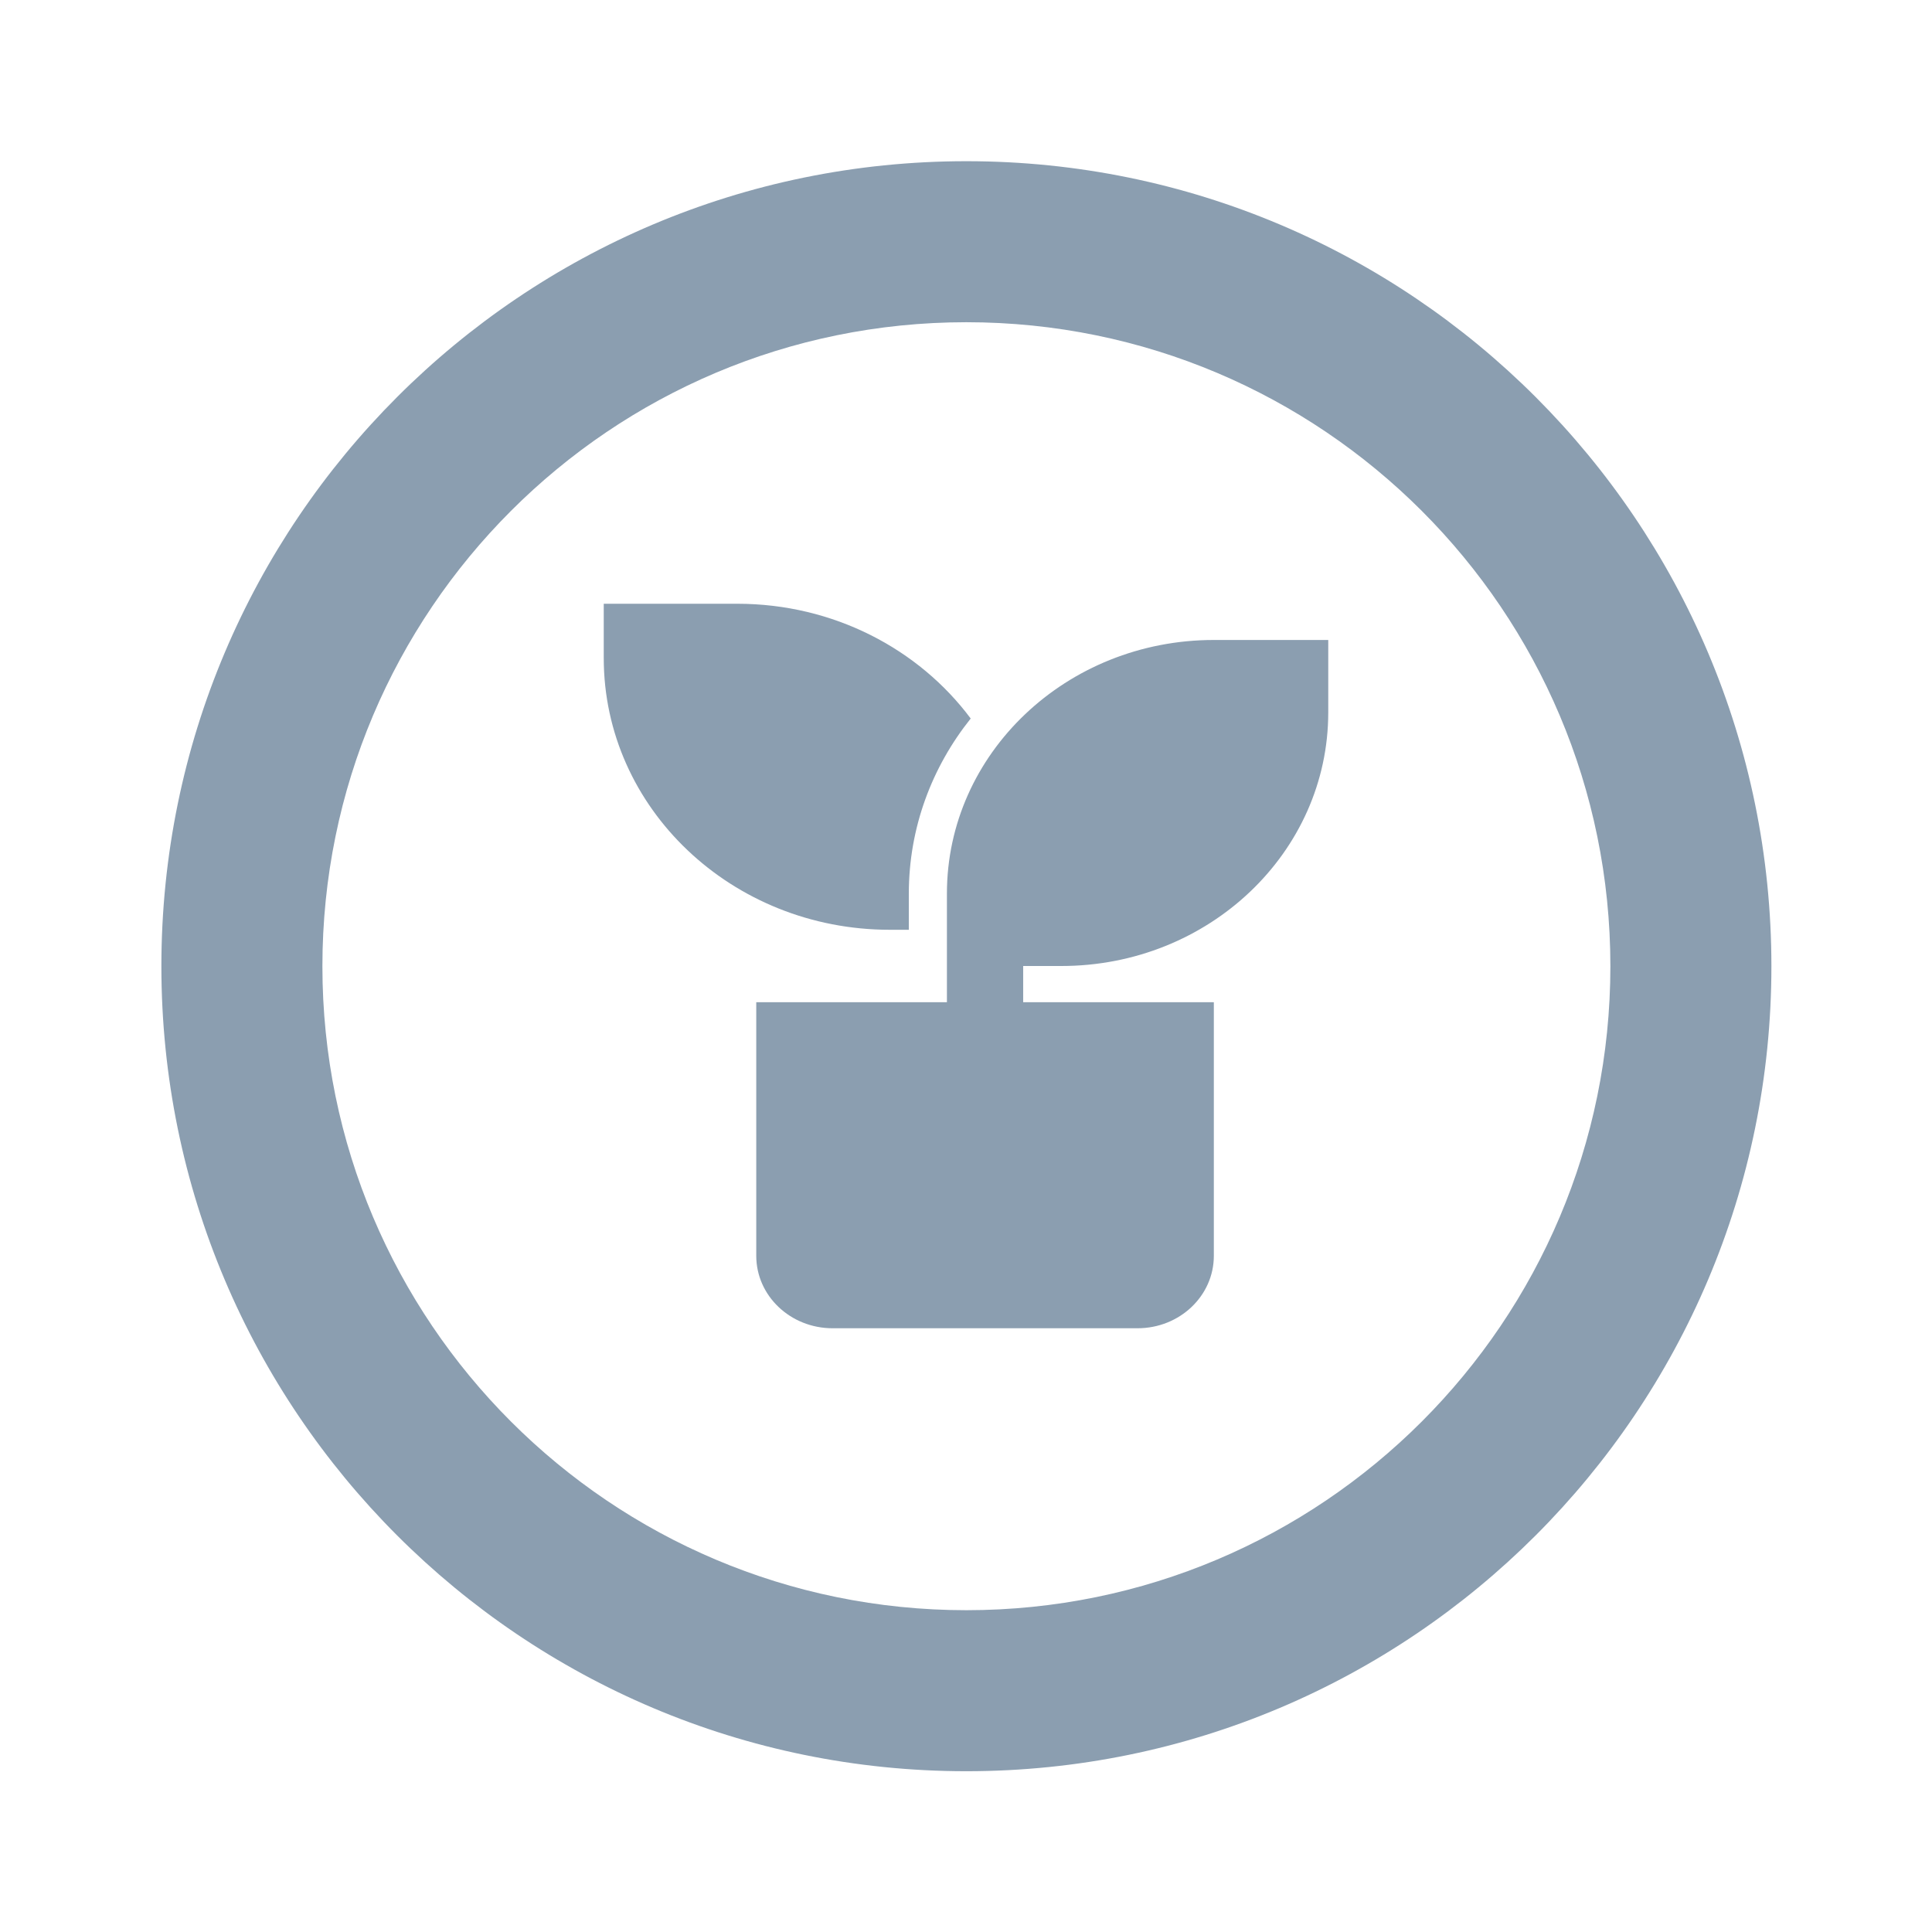 <svg width="32" height="32" viewBox="0 0 32 32" fill="none" xmlns="http://www.w3.org/2000/svg">
<path d="M16.006 29.337C8.642 29.337 2.673 23.368 2.673 16.004C2.673 8.64 8.642 2.67 16.006 2.67C23.37 2.67 29.34 8.64 29.34 16.004C29.34 23.368 23.37 29.337 16.006 29.337ZM16.006 26.67C21.897 26.67 26.673 21.895 26.673 16.004C26.673 10.113 21.897 5.337 16.006 5.337C10.115 5.337 5.34 10.113 5.34 16.004C5.34 21.895 10.115 26.67 16.006 26.67Z" fill="#8B9EB0"/>
<path d="M22 10.6V11.8C22 14.12 20.021 16 17.579 16H16.947V16.6H20.105V20.8C20.105 21.463 19.54 22 18.842 22H13.79C13.092 22 12.526 21.463 12.526 20.8V16.6H15.684V14.8C15.684 12.48 17.664 10.6 20.105 10.6H22ZM12.21 10C13.808 10 15.22 10.751 16.078 11.901C15.434 12.707 15.053 13.711 15.053 14.8V15.4H14.737C12.121 15.4 10 13.385 10 10.9V10H12.21Z" fill="#8B9EB0"/>
</svg>
